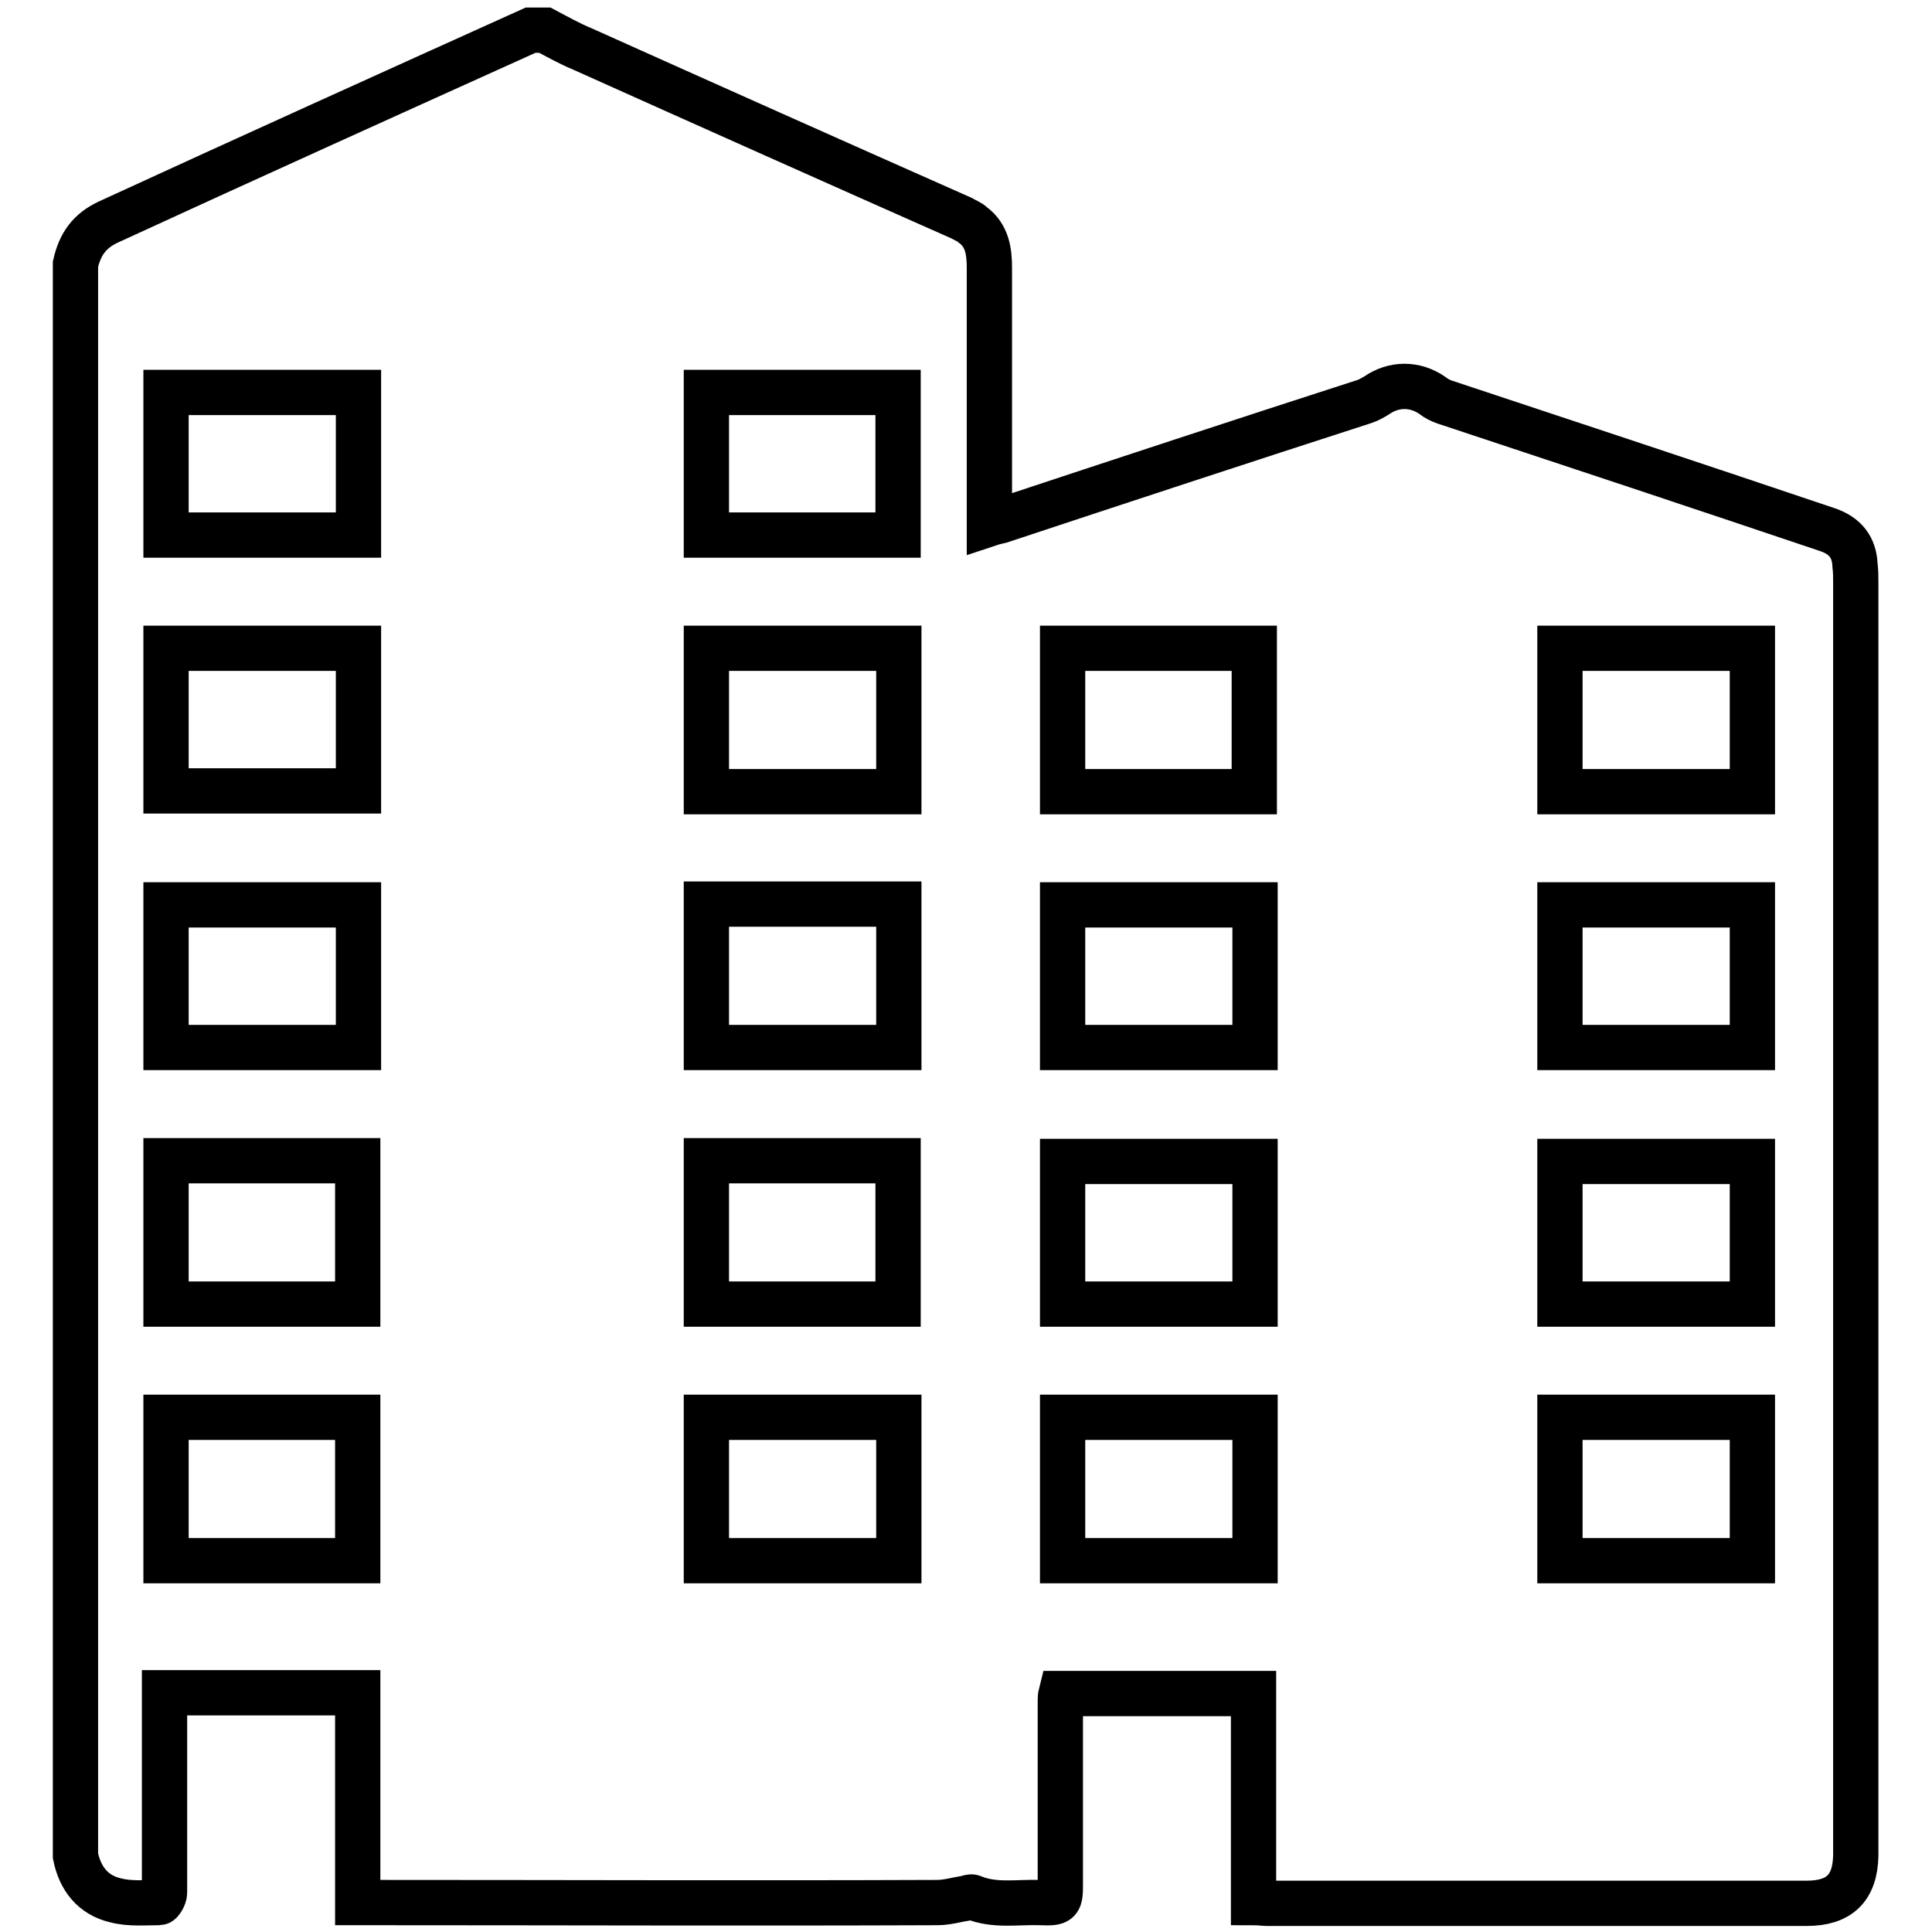 <?xml version="1.0" encoding="utf-8"?>
<!-- Svg Vector Icons : http://www.onlinewebfonts.com/icon -->
<!DOCTYPE svg PUBLIC "-//W3C//DTD SVG 1.1//EN" "http://www.w3.org/Graphics/SVG/1.1/DTD/svg11.dtd">
<svg version="1.1" xmlns="http://www.w3.org/2000/svg" xmlns:xlink="http://www.w3.org/1999/xlink" x="0px" y="0px" viewBox="0 0 256 256" enable-background="new 0 0 256 256" xml:space="preserve">
<g><g><path stroke-width="6" fill-opacity="0" stroke="#000000"  d="M70.3,4c0.7,0,1.3,0,1.9,0c1.7,0.9,3.3,1.8,5,2.5c16.7,7.5,33.5,15,50.2,22.4c0.5,0.3,1.1,0.5,1.5,0.9c1.9,1.4,2.2,3.5,2.2,5.7c0,10.7,0,21.4,0,32.1c0,0.5,0,1.1,0,1.8c0.6-0.2,1.1-0.3,1.5-0.4c16-5.3,32.1-10.6,48.2-15.8c0.6-0.2,1.1-0.5,1.6-0.8c2.3-1.6,5.1-1.6,7.4,0c0.5,0.4,1.1,0.7,1.7,0.9c16.9,5.6,33.8,11.2,50.7,16.9c2.3,0.8,3.5,2.3,3.6,4.7c0.1,0.8,0.1,1.6,0.1,2.4c0,55.7,0,111.4,0,167.1c0,0.5,0,1,0,1.5c-0.1,4.3-2.2,6.3-6.5,6.3c-23.8,0-47.6,0-71.5,0c-0.5,0-1.1-0.1-1.8-0.1c0-9.3,0-18.5,0-27.7c-8.6,0-17,0-25.5,0c-0.1,0.4-0.1,0.6-0.1,0.9c0,8,0,16.1,0,24.1c0,2.7,0,2.8-2.7,2.7c-3-0.1-6,0.5-8.9-0.7c-0.2-0.1-0.5,0-0.8,0.1c-1.3,0.2-2.6,0.6-3.9,0.6c-25,0.1-50,0-74.9,0c-0.6,0-1.2,0-1.9,0c0-9.4,0-18.6,0-27.8c-8.6,0-17,0-25.6,0c0,0.6,0,1.1,0,1.6c0,3.2,0,6.4,0,9.6c0,5.1,0,10.2,0,15.3c0,0.5-0.5,1.3-0.7,1.3c-1.9,0-3.9,0.2-5.8-0.3c-3-0.7-4.7-2.9-5.3-5.9c0-70.3,0-140.6,0-210.9c0.6-2.6,1.8-4.4,4.4-5.6C33.1,20.8,51.7,12.4,70.3,4z M232.2,85.9c-8.5,0-17,0-25.5,0c0,6.4,0,12.7,0,19c8.6,0,17,0,25.5,0C232.2,98.5,232.2,92.2,232.2,85.9z M232.2,138.8c0-6.4,0-12.7,0-18.9c-8.6,0-17,0-25.5,0c0,6.4,0,12.6,0,18.9C215.2,138.8,223.7,138.8,232.2,138.8z M206.7,153.9c0,6.4,0,12.6,0,18.9c8.5,0,17,0,25.5,0c0-6.4,0-12.6,0-18.9C223.7,153.9,215.2,153.9,206.7,153.9z M206.7,187.8c0,6.4,0,12.7,0,19c8.5,0,17,0,25.5,0c0-6.4,0-12.7,0-19C223.6,187.8,215.2,187.8,206.7,187.8z M47.5,85.9c-8.6,0-17,0-25.5,0c0,6.4,0,12.7,0,18.9c8.6,0,17,0,25.5,0C47.5,98.5,47.5,92.3,47.5,85.9z M119.1,85.9c-8.6,0-17,0-25.5,0c0,6.4,0,12.7,0,19c8.6,0,17,0,25.5,0C119.1,98.5,119.1,92.3,119.1,85.9z M166.2,104.9c0-6.4,0-12.7,0-19c-8.6,0-17,0-25.4,0c0,6.4,0,12.6,0,19C149.3,104.9,157.8,104.9,166.2,104.9z M22,138.8c8.6,0,17,0,25.5,0c0-6.4,0-12.6,0-18.9c-8.5,0-17,0-25.5,0C22,126.2,22,132.4,22,138.8z M119.1,138.8c0-6.4,0-12.7,0-19c-8.5,0-17,0-25.5,0c0,6.4,0,12.6,0,19C102.1,138.8,110.6,138.8,119.1,138.8z M166.3,119.9c-8.6,0-17,0-25.5,0c0,6.4,0,12.6,0,18.9c8.5,0,17,0,25.5,0C166.3,132.5,166.3,126.2,166.3,119.9z M47.4,206.8c0-6.3,0-12.7,0-19c-8.5,0-17,0-25.4,0c0,6.4,0,12.6,0,19C30.5,206.8,38.9,206.8,47.4,206.8z M93.6,206.8c8.6,0,17,0,25.5,0c0-6.4,0-12.6,0-19c-8.5,0-17,0-25.5,0C93.6,194.2,93.6,200.4,93.6,206.8z M166.3,187.8c-8.6,0-17,0-25.5,0c0,6.4,0,12.7,0,19c8.6,0,17,0,25.5,0C166.3,200.4,166.3,194.2,166.3,187.8z M22,153.8c0,6.4,0,12.6,0,19c8.6,0,17,0,25.4,0c0-6.4,0-12.6,0-19C39,153.8,30.6,153.8,22,153.8z M93.6,153.8c0,6.4,0,12.6,0,19c8.5,0,17,0,25.4,0c0-6.4,0-12.6,0-19C110.6,153.8,102.2,153.8,93.6,153.8z M140.8,172.8c8.5,0,17,0,25.5,0c0-6.4,0-12.7,0-18.9c-8.6,0-17,0-25.5,0C140.8,160.2,140.8,166.5,140.8,172.8z M47.5,52c-8.6,0-17,0-25.5,0c0,6.4,0,12.6,0,18.9c8.6,0,17,0,25.5,0C47.5,64.5,47.5,58.3,47.5,52z M93.6,70.9c8.6,0,17,0,25.4,0c0-6.4,0-12.6,0-18.9c-8.6,0-17,0-25.4,0C93.6,58.3,93.6,64.6,93.6,70.9z"/></g></g>
</svg>